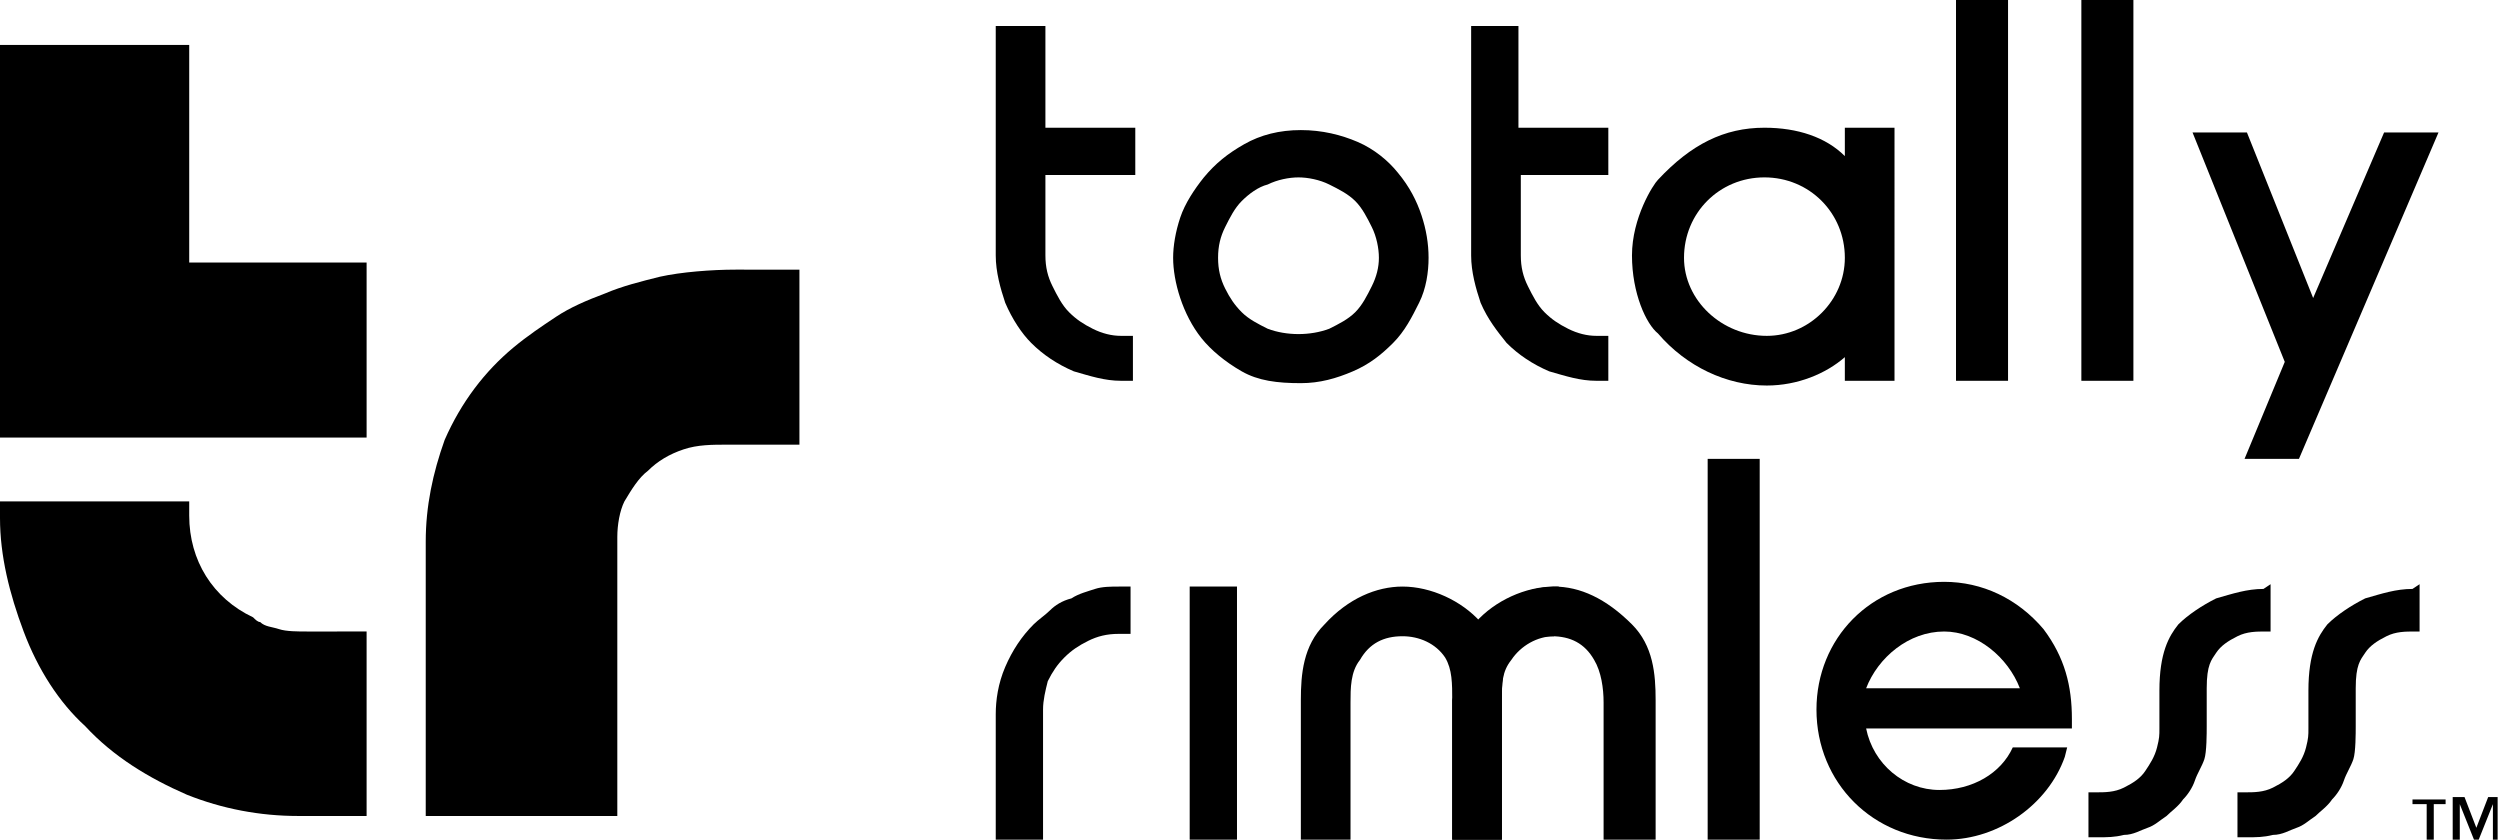 <?xml version="1.0" encoding="utf-8"?>
<!-- Generator: Adobe Illustrator 24.1.2, SVG Export Plug-In . SVG Version: 6.00 Build 0)  -->
<svg version="1.1" id="Layer_1" xmlns="http://www.w3.org/2000/svg" xmlns:xlink="http://www.w3.org/1999/xlink" x="0px" y="0px"
	 viewBox="0 0 105.7 35.5" style="enable-background:new 0 0 105.7 35.5;" xml:space="preserve">
<g>
	<path d="M44.1,1.1h-2v9.7c0,0.7,0.2,1.4,0.4,2c0.3,0.7,0.7,1.3,1.1,1.7c0.5,0.5,1.1,0.9,1.8,1.2c0.7,0.2,1.3,0.4,2,0.4h0.5v-1.9
		h-0.5c-0.4,0-0.8-0.1-1.2-0.3c-0.4-0.2-0.7-0.4-1-0.7c-0.3-0.3-0.5-0.7-0.7-1.1c-0.2-0.4-0.3-0.8-0.3-1.3V7.4h3.8v-2h-3.8V1.1z"/>
	<path d="M63.7,14.5c0.5,0.5,1.1,0.9,1.8,1.2c0.7,0.2,1.3,0.4,2,0.4H68v-1.9h-0.5c-0.4,0-0.8-0.1-1.2-0.3c-0.4-0.2-0.7-0.4-1-0.7
		c-0.3-0.3-0.5-0.7-0.7-1.1c-0.2-0.4-0.3-0.8-0.3-1.3V7.4H68v-2h-3.8V1.1h-2v9.7c0,0.7,0.2,1.4,0.4,2C62.9,13.5,63.3,14,63.7,14.5z"
		/>
	<rect x="82.7" width="2.2" height="16.1"/>
	<rect x="88" width="2.2" height="16.1"/>
	<polygon points="94.9,19.4 97.2,19.4 103.1,5.6 100.8,5.6 97.8,12.6 95,5.6 92.7,5.6 96.6,15.3 	"/>
	<path d="M46.3,24.9c-0.3,0.1-0.7,0.2-1,0.4c-0.4,0.1-0.7,0.3-0.9,0.5c-0.2,0.2-0.5,0.4-0.7,0.6c-0.5,0.5-0.9,1.1-1.2,1.8
		c-0.3,0.7-0.4,1.4-0.4,2v5.4h2V30c0-0.4,0.1-0.8,0.2-1.2c0.2-0.4,0.4-0.7,0.7-1c0.3-0.3,0.6-0.5,1-0.7c0.4-0.2,0.8-0.3,1.3-0.3h0.5
		v-2h-0.5C47,24.8,46.6,24.8,46.3,24.9z"/>
	<rect x="50.3" y="24.8" width="2" height="10.7"/>
	<path d="M61.4,29.6v5.9h2.1v-5.9c0-0.7,0-1.3,0.3-1.8c0.4-0.6,1.1-0.9,1.8-0.9c0.8,0,1.4,0.3,1.8,1c0.3,0.5,0.4,1.2,0.4,1.8v5.8H70
		v-5.9c0-1.1-0.1-2.3-1-3.2c-1.1-1.1-2.2-1.6-3.3-1.6c-1.2,0-2.5,0.6-3.3,1.5"/>
	<path d="M61,27.9"/>
	<path d="M65.7,26.9c-0.7,0-1.4,0.4-1.8,1c-0.4,0.5-0.4,1-0.4,1.7v5.9h-2.1v-5.9c0-0.7,0-1.3-0.3-1.8c-0.4-0.6-1.1-0.9-1.8-0.9
		c-0.8,0-1.4,0.3-1.8,1c-0.4,0.5-0.4,1.2-0.4,1.8v5.8h-2.1v-5.9c0-1.1,0.1-2.3,1-3.2c1-1.1,2.2-1.6,3.3-1.6c1.2,0,2.5,0.6,3.3,1.5
		c0.9-1,2-1.5,3.3-1.5"/>
	<rect x="72.2" y="19.4" width="2.2" height="16.1"/>
	<path d="M85.1,31.6c-0.5,1.1-1.7,1.8-3.1,1.8c-1.5,0-2.8-1.1-3.1-2.6h8.7l0-0.4c0-1.4-0.3-2.6-1.2-3.8c-1.1-1.3-2.6-2-4.2-2
		c-3.1,0-5.4,2.4-5.4,5.4c0,3.1,2.4,5.5,5.5,5.5c2.2,0,4.3-1.5,5-3.5l0.1-0.4H85.1L85.1,31.6z M85.4,29.1l-6.5,0
		c0.5-1.3,1.8-2.4,3.3-2.4C83.6,26.7,84.9,27.8,85.4,29.1z"/>
	<path d="M57.2,15.7c0.7-0.3,1.2-0.7,1.7-1.2c0.5-0.5,0.8-1.1,1.1-1.7c0.3-0.6,0.4-1.3,0.4-1.9c0-0.6-0.1-1.2-0.3-1.8
		c-0.2-0.6-0.5-1.2-1-1.8c-0.4-0.5-1-1-1.7-1.3c-0.7-0.3-1.5-0.5-2.4-0.5c-0.9,0-1.7,0.2-2.4,0.6c-0.7,0.4-1.2,0.8-1.7,1.4
		c-0.4,0.5-0.8,1.1-1,1.7c-0.2,0.6-0.3,1.2-0.3,1.7c0,0.5,0.1,1.1,0.3,1.7c0.2,0.6,0.5,1.2,0.9,1.7c0.4,0.5,1,1,1.7,1.4
		c0.7,0.4,1.5,0.5,2.5,0.5C55.8,16.2,56.5,16,57.2,15.7z M53.6,13.9c-0.4-0.2-0.8-0.4-1.1-0.7c-0.3-0.3-0.5-0.6-0.7-1
		c-0.2-0.4-0.3-0.8-0.3-1.3c0-0.5,0.1-0.9,0.3-1.3c0.2-0.4,0.4-0.8,0.7-1.1c0.3-0.3,0.7-0.6,1.1-0.7c0.4-0.2,0.9-0.3,1.3-0.3
		c0.4,0,0.9,0.1,1.3,0.3c0.4,0.2,0.8,0.4,1.1,0.7c0.3,0.3,0.5,0.7,0.7,1.1c0.2,0.4,0.3,0.9,0.3,1.3c0,0.4-0.1,0.8-0.3,1.2
		c-0.2,0.4-0.4,0.8-0.7,1.1c-0.3,0.3-0.7,0.5-1.1,0.7C55.4,14.2,54.4,14.2,53.6,13.9z"/>
	<path d="M78,5.4v1.2c-0.8-0.8-2-1.2-3.4-1.2c-1.7,0-3.1,0.7-4.5,2.2c-0.2,0.2-1.1,1.6-1.1,3.2c0,1.6,0.6,2.9,1.1,3.3
		c1.2,1.4,2.9,2.2,4.6,2.2c1.3,0,2.5-0.5,3.3-1.2v1h2.1V5.4H78z M74.7,14.2c-1.9,0-3.5-1.5-3.5-3.3c0-1.9,1.5-3.4,3.4-3.4
		c1.9,0,3.4,1.5,3.4,3.4C78,12.7,76.5,14.2,74.7,14.2z"/>
	<path d="M95.7,24.9c-0.7,0-1.3,0.2-2,0.4c-0.6,0.3-1.2,0.7-1.6,1.1c-0.4,0.5-0.8,1.2-0.8,2.8v1.6c0,0.3,0,0.4-0.1,0.8
		c-0.1,0.4-0.3,0.7-0.5,1c-0.2,0.3-0.5,0.5-0.9,0.7c-0.4,0.2-0.8,0.2-1.2,0.2h-0.3l0,1.9h0.4c0.4,0,0.7,0,1.1-0.1
		c0.4,0,0.7-0.2,1-0.3c0.3-0.1,0.5-0.3,0.8-0.5c0.2-0.2,0.5-0.4,0.7-0.7c0.2-0.2,0.4-0.5,0.5-0.8c0.1-0.3,0.3-0.6,0.4-0.9
		c0.1-0.3,0.1-1.1,0.1-1.4v-1.6c0-1,0.2-1.2,0.4-1.5c0.2-0.3,0.5-0.5,0.9-0.7c0.4-0.2,0.8-0.2,1.2-0.2h0.2l0-2L95.7,24.9z"/>
	<path d="M102,24.9c-0.7,0-1.3,0.2-2,0.4c-0.6,0.3-1.2,0.7-1.6,1.1c-0.4,0.5-0.8,1.2-0.8,2.8v1.6c0,0.3,0,0.4-0.1,0.8
		c-0.1,0.4-0.3,0.7-0.5,1c-0.2,0.3-0.5,0.5-0.9,0.7c-0.4,0.2-0.8,0.2-1.2,0.2h-0.3l0,1.9h0.4c0.4,0,0.7,0,1.1-0.1
		c0.4,0,0.7-0.2,1-0.3c0.3-0.1,0.5-0.3,0.8-0.5c0.2-0.2,0.5-0.4,0.7-0.7c0.2-0.2,0.4-0.5,0.5-0.8c0.1-0.3,0.3-0.6,0.4-0.9
		c0.1-0.3,0.1-1.1,0.1-1.4v-1.6c0-1,0.2-1.2,0.4-1.5c0.2-0.3,0.5-0.5,0.9-0.7c0.4-0.2,0.8-0.2,1.2-0.2h0.2l0-2L102,24.9z"/>
	<g>
		<path d="M102.9,34v1.5h-0.3V34H102v-0.2h1.4V34H102.9z M105.4,35.5v-1.5h0l-0.6,1.5h-0.2l-0.6-1.5h0v1.5h-0.3v-1.8h0.5l0.5,1.3
			l0.5-1.3h0.4v1.8H105.4z"/>
	</g>
	<g>
		<path d="M31.1,11.4c-1,0-2.3,0.1-3.2,0.3c-0.8,0.2-1.6,0.4-2.3,0.7c-0.8,0.3-1.5,0.6-2.1,1c-0.6,0.4-1.2,0.8-1.8,1.3
			c-1.2,1-2.2,2.3-2.9,3.9C18.3,20,18,21.4,18,22.9v11.6h8.1V22.7c0-0.5,0.1-1.1,0.3-1.5c0.3-0.5,0.6-1,1-1.3
			c0.4-0.4,0.9-0.7,1.5-0.9c0.6-0.2,1.2-0.2,1.9-0.2h3v-7.4H31.1z"/>
		<polygon points="8,1.9 0,1.9 0,18.5 9.2,18.5 9.2,18.5 15.5,18.5 15.5,11.1 8,11.1 		"/>
		<path d="M13,26.7c-0.4,0-0.9,0-1.2-0.1c-0.3-0.1-0.6-0.1-0.8-0.3c-0.1,0-0.2-0.1-0.3-0.2C9,25.3,8,23.7,8,21.8v-0.6H0v0.7
			c0,1.6,0.4,3.2,1,4.8c0.6,1.6,1.5,3,2.6,4c1.2,1.3,2.7,2.2,4.3,2.9c1.5,0.6,3.1,0.9,4.7,0.9h2.9v-7.8H13z"/>
	</g>
</g>
</svg>
